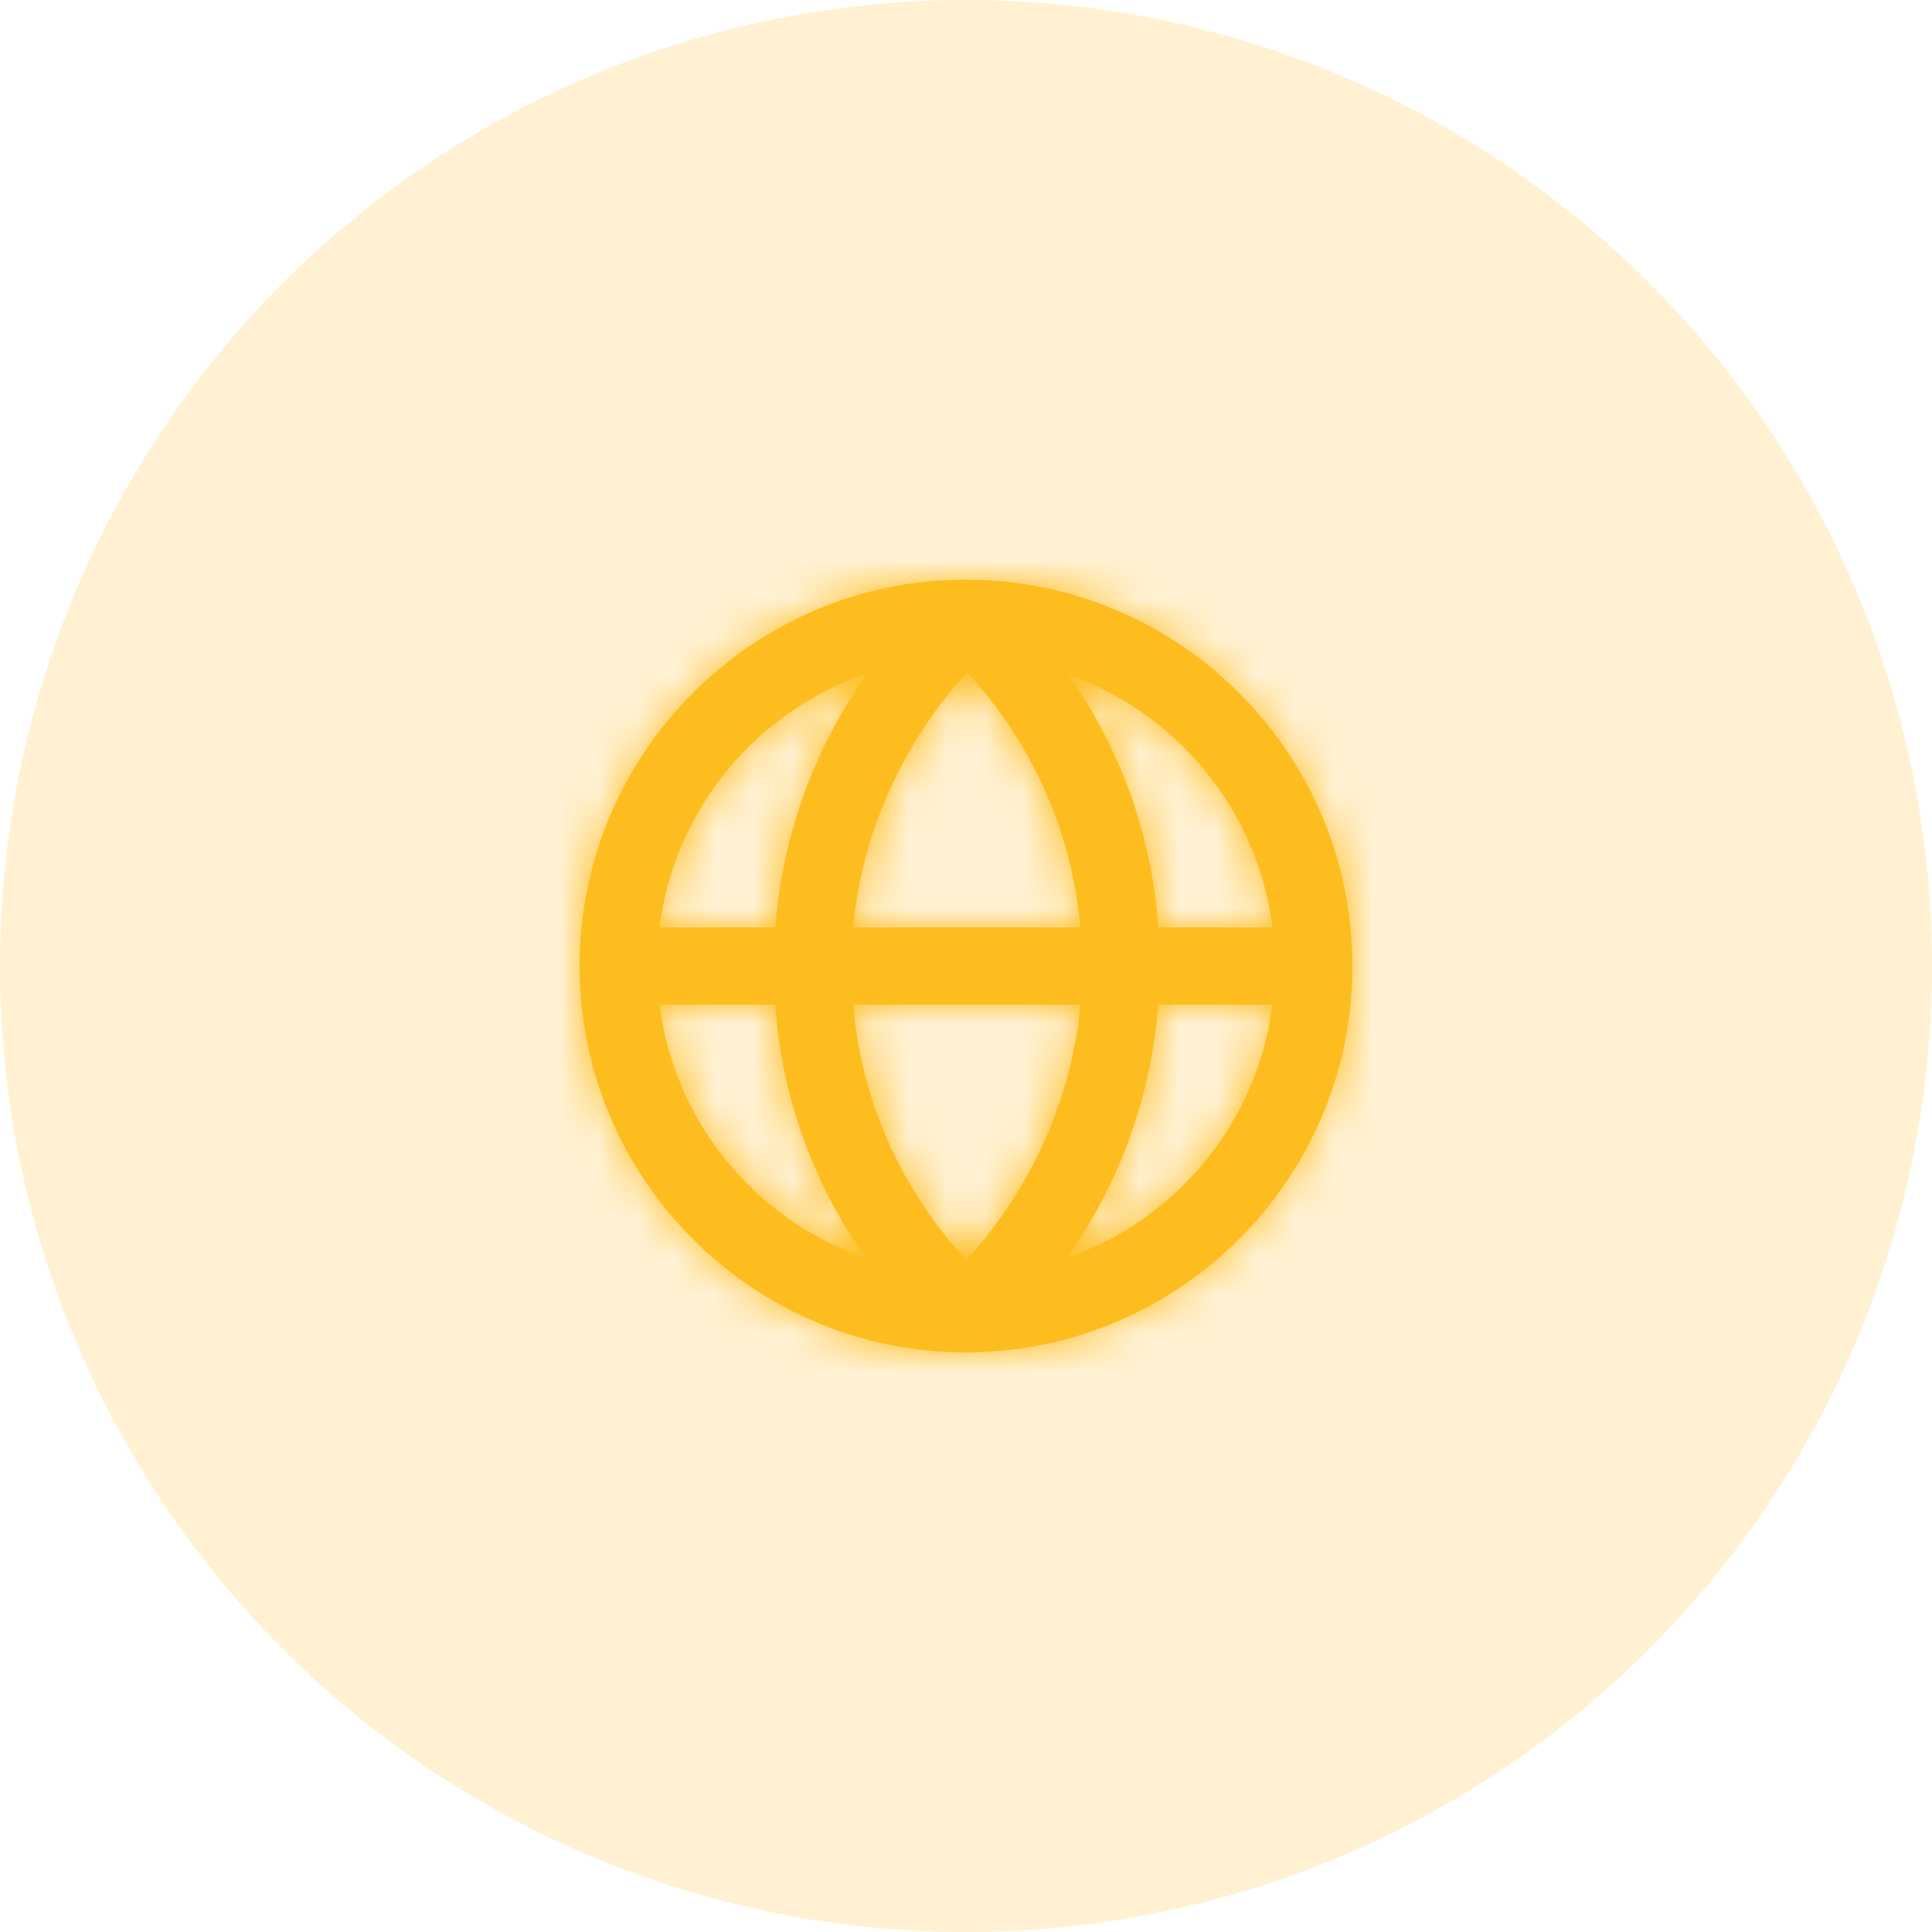 <svg width="50" height="50" viewBox="0 0 50 50" fill="none" xmlns="http://www.w3.org/2000/svg">
<circle opacity="0.2" cx="25" cy="25" r="25" fill="#FEBD1F"/>
<path fill-rule="evenodd" clip-rule="evenodd" d="M27.617 32.552C28.666 31.054 29.757 28.851 29.975 26H32.93C32.547 29.052 30.441 31.57 27.617 32.552V32.552ZM17.069 26H20.061C20.267 28.862 21.344 31.056 22.407 32.561C19.57 31.584 17.454 29.061 17.069 26V26ZM22.438 17.429C21.386 18.927 20.285 21.137 20.065 24H17.069C17.455 20.928 19.586 18.397 22.438 17.429V17.429ZM22.079 24C22.385 20.728 24.059 18.45 25.026 17.397C26.026 18.468 27.674 20.725 27.959 24H22.079ZM22.08 26H27.962C27.656 29.277 25.978 31.555 25.012 32.608C23.965 31.498 22.359 29.272 22.08 26V26ZM32.93 24H29.978C29.773 21.151 28.708 18.964 27.65 17.461C30.458 18.451 32.549 20.96 32.93 24V24ZM35 25C35 19.496 30.529 15.018 25.028 15.002C25.024 15.002 25.02 15.001 25.015 15.001C25.011 15.001 25.005 15 25 15C19.486 15 15 19.487 15 25C15 30.514 19.486 35 25 35C25.006 35 25.011 34.999 25.015 34.999C25.017 34.999 25.018 35 25.02 35C25.023 35 25.026 34.998 25.028 34.998C30.529 34.983 35 30.504 35 25V25Z" fill="#FEBD1F"/>
<mask id="mask0_16_249" style="mask-type:luminance" maskUnits="userSpaceOnUse" x="15" y="15" width="20" height="20">
<path fill-rule="evenodd" clip-rule="evenodd" d="M27.617 32.552C28.666 31.054 29.757 28.851 29.975 26H32.93C32.547 29.052 30.441 31.57 27.617 32.552V32.552ZM17.069 26H20.061C20.267 28.862 21.344 31.056 22.407 32.561C19.57 31.584 17.454 29.061 17.069 26V26ZM22.438 17.429C21.386 18.927 20.285 21.137 20.065 24H17.069C17.455 20.928 19.586 18.397 22.438 17.429V17.429ZM22.079 24C22.385 20.728 24.059 18.45 25.026 17.397C26.026 18.468 27.674 20.725 27.959 24H22.079ZM22.08 26H27.962C27.656 29.277 25.978 31.555 25.012 32.608C23.965 31.498 22.359 29.272 22.08 26V26ZM32.93 24H29.978C29.773 21.151 28.708 18.964 27.65 17.461C30.458 18.451 32.549 20.96 32.93 24V24ZM35 25C35 19.496 30.529 15.018 25.028 15.002C25.024 15.002 25.02 15.001 25.015 15.001C25.011 15.001 25.005 15 25 15C19.486 15 15 19.487 15 25C15 30.514 19.486 35 25 35C25.006 35 25.011 34.999 25.015 34.999C25.017 34.999 25.018 35 25.02 35C25.023 35 25.026 34.998 25.028 34.998C30.529 34.983 35 30.504 35 25V25Z" fill="white"/>
</mask>
<g mask="url(#mask0_16_249)">
<rect x="13" y="13" width="24" height="24" fill="#FEBD1F"/>
</g>
</svg>
